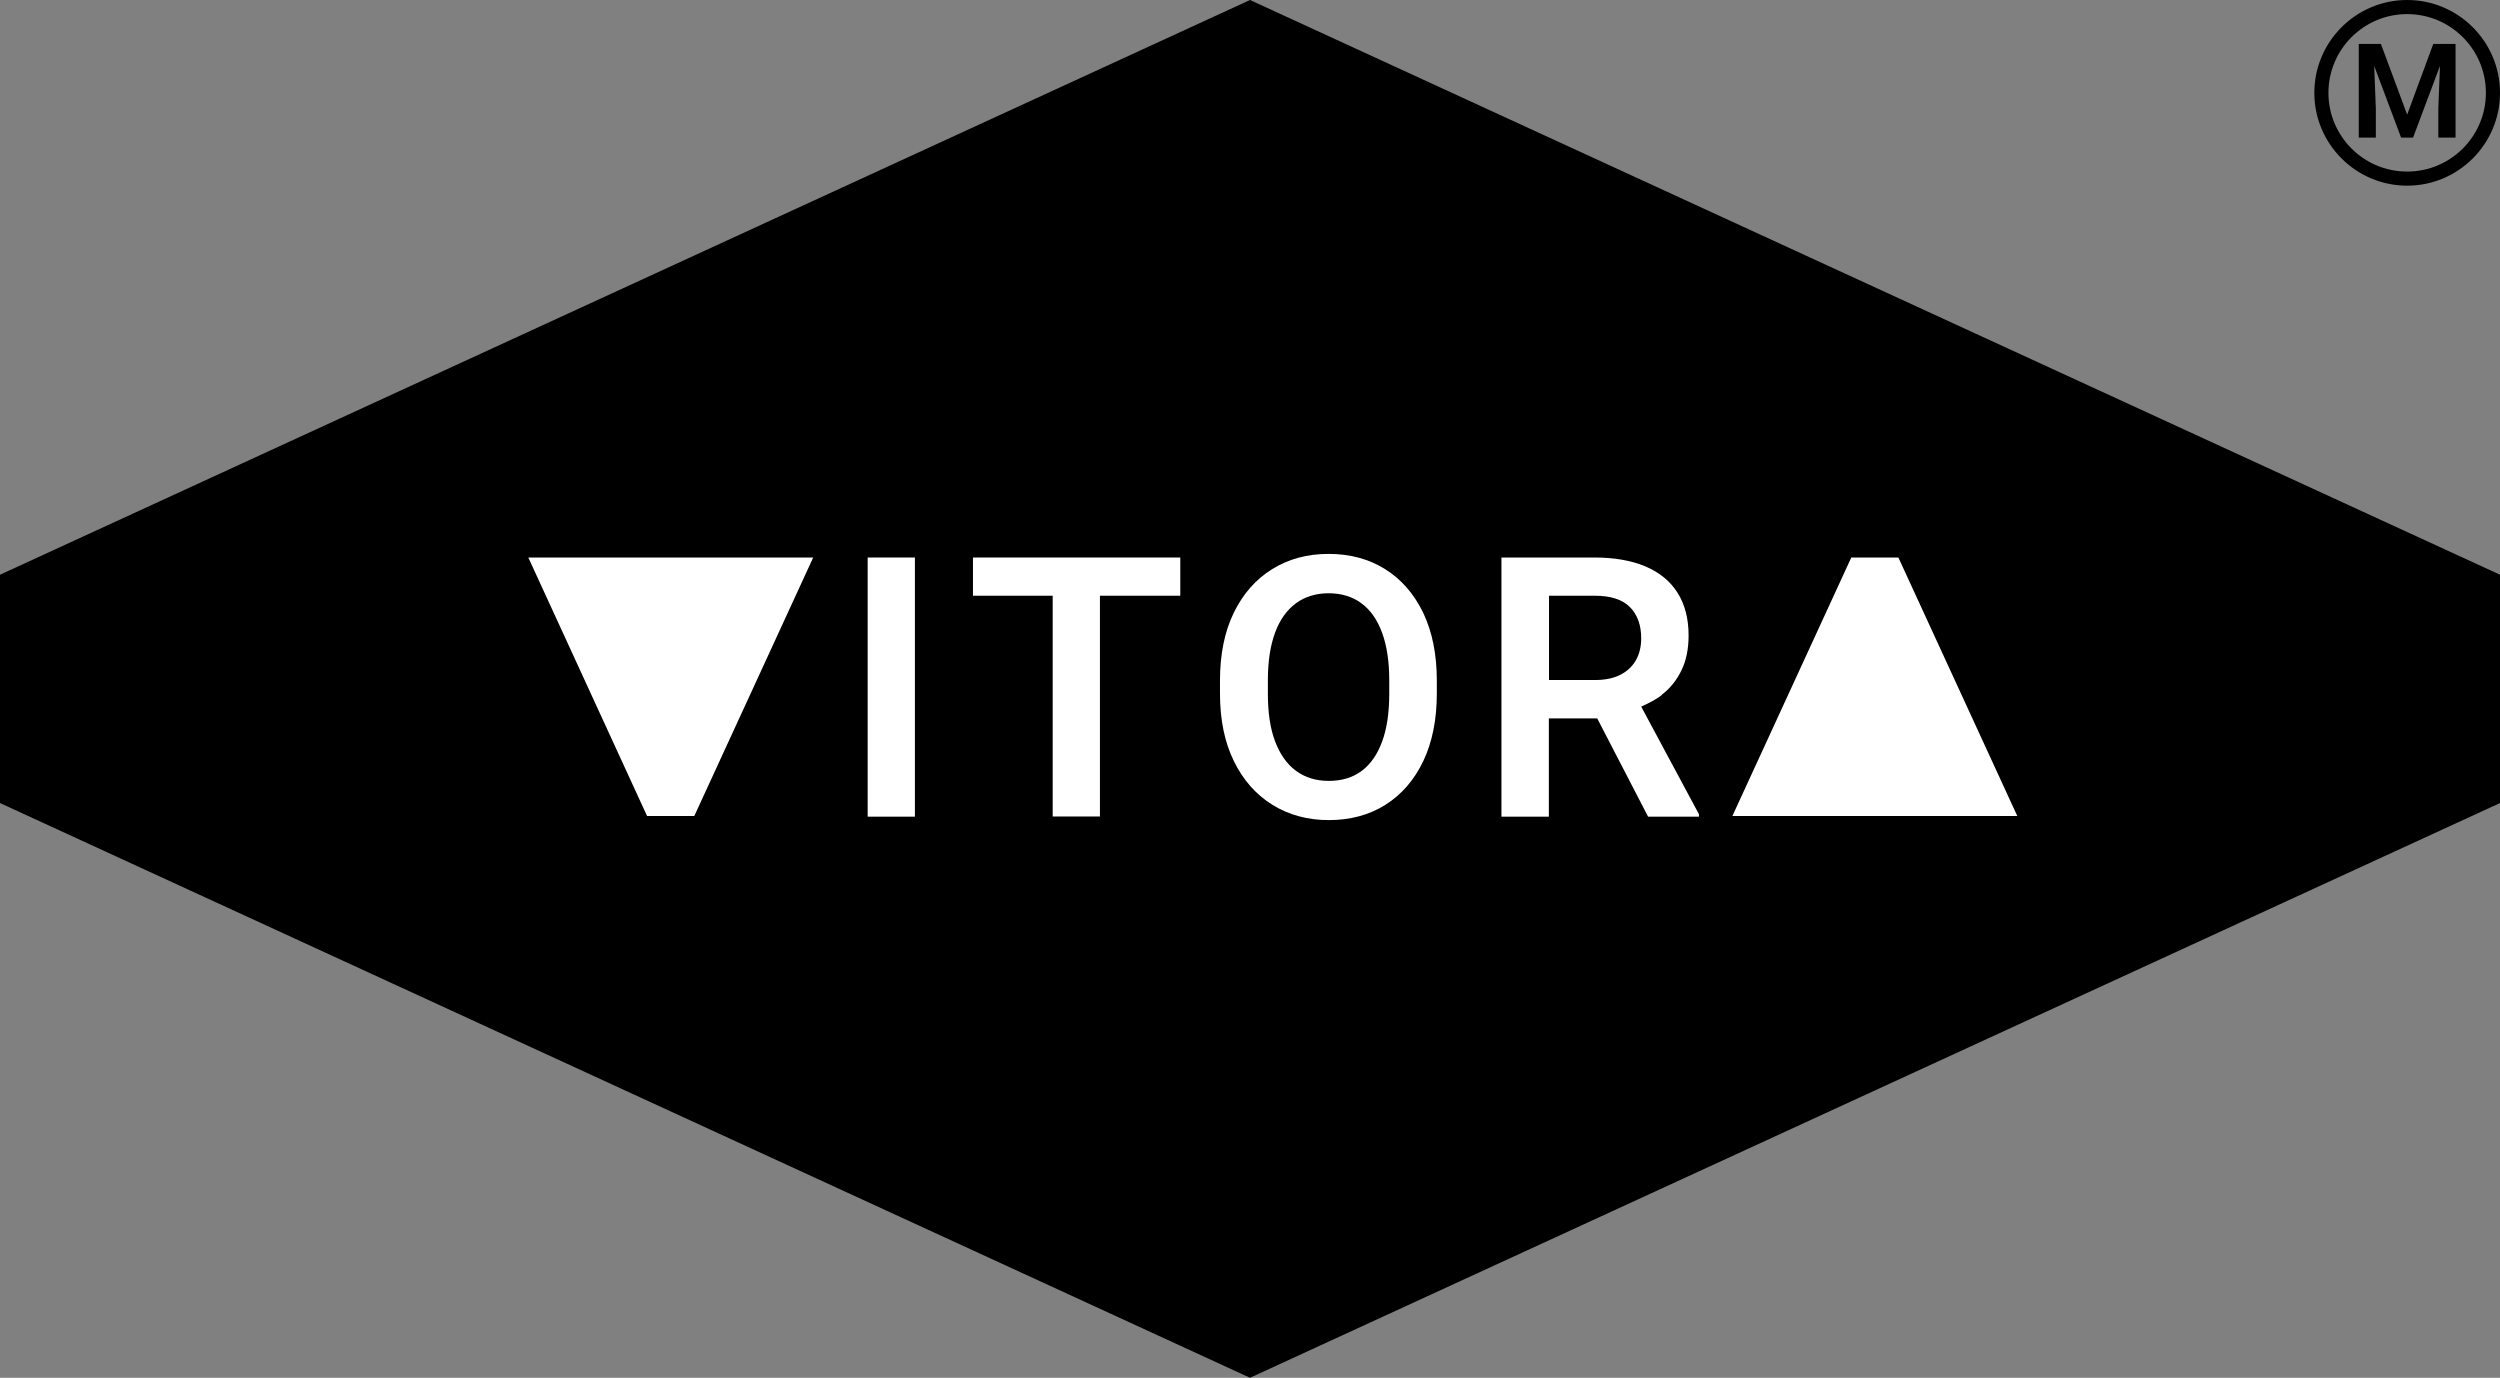 <svg xmlns="http://www.w3.org/2000/svg" id="Layer_1" data-name="Layer 1" viewBox="0 0 152.42 84"><rect x="0" y="0" width="152.42" height="84" fill="#808080" stroke="none"/><g><polygon points="0 35.04 0 42 0 48.96 76.21 84 152.42 48.96 152.42 42 152.42 35.04 76.21 0 0 35.04" fill-rule="evenodd"></polygon><polygon points="144.85 6.61 144.75 4.02 146.39 8.39 147.12 8.39 148.76 4.02 148.66 6.61 148.66 8.39 149.71 8.39 149.71 2.68 149.27 2.68 148.82 2.68 148.35 2.68 146.76 6.99 145.16 2.68 144.69 2.68 144.24 2.68 143.81 2.68 143.81 8.39 144.85 8.39 144.85 6.61" fill-rule="evenodd"></polygon><path d="M146.76,11.32c3.12,0,5.66-2.54,5.66-5.66s-2.54-5.66-5.66-5.66-5.66,2.54-5.66,5.66,2.54,5.66,5.66,5.66ZM146.76.86c2.65,0,4.8,2.15,4.8,4.8s-2.15,4.8-4.8,4.8-4.8-2.15-4.8-4.8,2.15-4.8,4.8-4.8Z" fill-rule="evenodd"></path></g><g><polygon points="32.21 33.99 39.45 49.75 40.89 49.75 42.33 49.75 49.58 33.99 40.89 33.99 32.21 33.99" fill="#fff"></polygon><polygon points="115.74 33.99 114.3 33.99 112.87 33.99 105.62 49.75 114.3 49.75 122.99 49.75 115.74 33.99" fill="#fff"></polygon><rect x="52.9" y="33.99" width="2.88" height="15.8" fill="#fff"></rect><polygon points="59.32 36.32 64.18 36.32 64.18 49.78 67.06 49.78 67.06 36.32 71.96 36.32 71.96 33.99 59.32 33.99 59.32 36.32" fill="#fff"></polygon><path d="M84.45,34.7c-.99-.62-2.14-.93-3.45-.93s-2.44.31-3.44.93c-1,.62-1.78,1.51-2.34,2.66-.56,1.15-.84,2.53-.84,4.13v.79c0,1.6.28,2.97.85,4.13.56,1.15,1.35,2.04,2.35,2.66,1,.62,2.15.93,3.44.93s2.46-.31,3.44-.93c.99-.62,1.76-1.51,2.31-2.66.55-1.15.83-2.53.83-4.13v-.79c0-1.6-.28-2.97-.83-4.13-.56-1.15-1.33-2.04-2.32-2.66ZM84.7,42.29c0,1.15-.14,2.12-.43,2.91-.29.79-.7,1.39-1.25,1.8-.55.41-1.22.61-2,.61s-1.44-.2-2-.61c-.56-.41-.98-1.01-1.28-1.8-.3-.79-.44-1.76-.44-2.91v-.81c0-1.16.15-2.13.44-2.91.29-.79.72-1.38,1.27-1.79.55-.4,1.22-.61,1.99-.61s1.45.2,2,.61c.55.4.97,1,1.26,1.79.29.78.44,1.75.44,2.91v.81Z" fill="#fff"></path><path d="M101.3,42.37c.53-.4.93-.91,1.22-1.51.29-.6.43-1.31.43-2.12,0-1.03-.23-1.9-.68-2.61-.45-.71-1.11-1.24-1.96-1.6-.86-.36-1.89-.54-3.1-.54h-5.67v15.8h2.89v-5.99h2.95l3.1,5.99h3.1v-.15l-3.52-6.56c.45-.2.88-.42,1.24-.69ZM94.44,36.32h2.78c.98,0,1.7.23,2.16.7.46.47.68,1.1.68,1.9,0,.49-.1.93-.31,1.31-.21.38-.52.68-.94.9-.42.22-.95.33-1.58.33h-2.79v-5.14Z" fill="#fff"></path></g></svg>